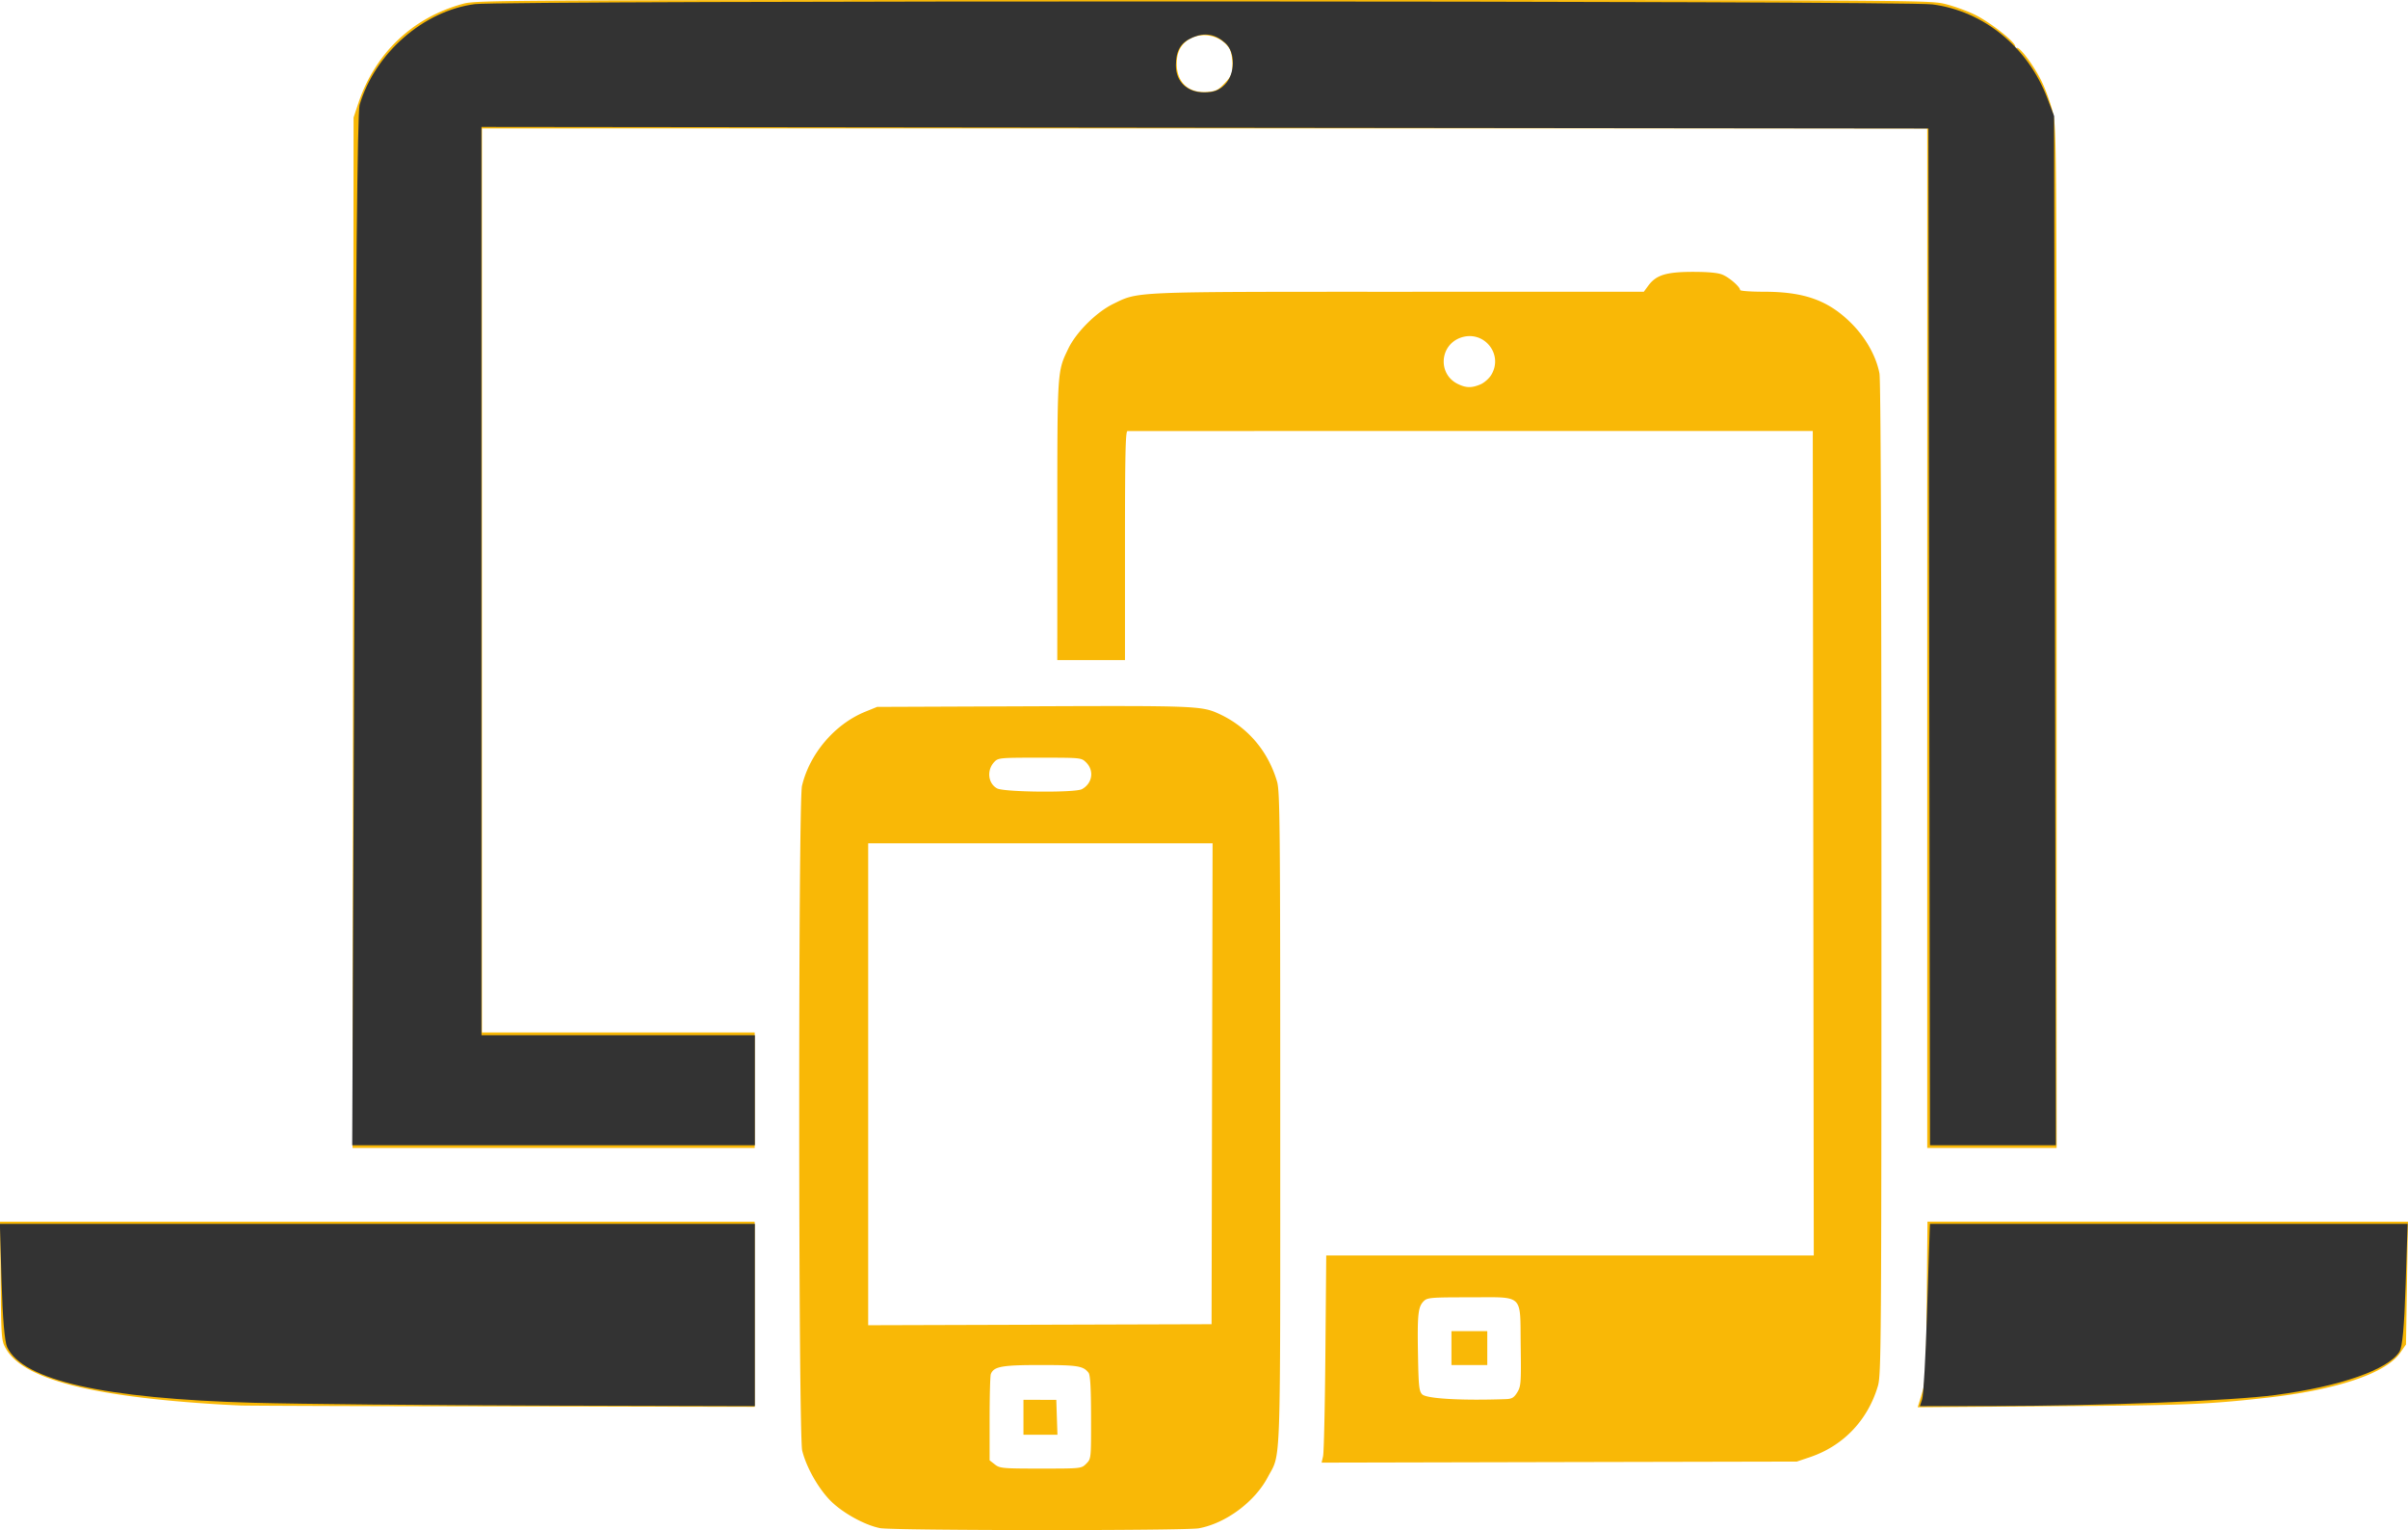 <svg xmlns="http://www.w3.org/2000/svg" width="387.075" height="245.884" viewBox="0 0 102.414 65.057"><path d="M37.432 64.974c-.656-.127-1.609-.655-2.118-1.173-.52-.53-1.019-1.416-1.195-2.121-.164-.658-.173-27.57-.01-28.264.324-1.375 1.403-2.636 2.703-3.16l.493-.2 6.646-.026c6.846-.027 7.157-.015 7.872.31 1.225.557 2.1 1.572 2.49 2.886.124.415.137 1.82.137 14.314 0 15.298.039 14.191-.533 15.271-.555 1.048-1.783 1.958-2.929 2.17-.566.106-13.011.099-13.556-.007zm8.767-2.74c.207-.208.208-.21.205-1.969-.002-1.25-.033-1.8-.106-1.895-.225-.293-.458-.331-2.049-.331-1.639 0-1.984.063-2.108.385-.029.075-.052.931-.052 1.902v1.765l.223.175c.209.165.33.176 1.95.176 1.723 0 1.73-.001 1.937-.208zm-2.671-1.974v-.743l.698.002.699.002.024.741.025.741h-1.446v-.742zm8.022-14.18l.022-10.224H36.924v20.491l7.302-.022 7.303-.022zm-5.54-12.523c.447-.239.538-.784.189-1.134-.208-.207-.212-.207-1.975-.207-1.724 0-1.772.005-1.944.19-.322.348-.258.907.127 1.116.298.162 3.31.19 3.603.034zm10.262 28.356c.034-.152.079-2.133.098-4.403l.036-4.128h20.735l-.021-17.528-.022-17.53-14.52.002c-7.986 0-14.568.002-14.626.003-.084 0-.106 1.032-.106 4.87v4.868h-2.879l.001-5.948c.001-6.435-.007-6.308.471-7.302.333-.692 1.19-1.544 1.899-1.891 1.097-.536.695-.52 12.155-.52l10.42-.002.193-.262c.331-.448.759-.58 1.88-.583.665 0 1.08.038 1.274.12.293.122.748.519.748.652 0 .04.451.073 1.002.073 1.737 0 2.76.37 3.74 1.353.61.612 1.047 1.396 1.185 2.12.055.288.084 7.854.084 21.494 0 19.882-.01 21.078-.15 21.558-.43 1.455-1.47 2.546-2.885 3.025l-.563.19-10.106.022-10.106.023zm7.768-2.424c.262-.009.349-.06.489-.286.158-.256.169-.396.147-1.997-.03-2.234.171-2.046-2.192-2.046-1.639 0-1.78.012-1.933.165-.24.24-.273.552-.243 2.267.023 1.344.046 1.561.177 1.693.185.185 1.663.27 3.555.204zm-2.309-2.17v-.72h1.524v1.44h-1.524zm1.229-40.973c.16-.067.368-.248.462-.402.538-.882-.316-1.928-1.294-1.588-.902.315-.985 1.547-.132 1.967.353.174.588.18.964.023zM10.254 59.76a57.862 57.862 0 0 1-1.947-.116C3.462 59.28.902 58.542.236 57.32c-.176-.323-.186-.456-.21-2.857L0 51.943h32.098v7.874L21.536 59.8c-5.81-.01-10.886-.028-11.282-.04zm71.484-.506c.164-.538.179-.826.208-3.945l.031-3.366H102.414l-.043 2.61-.042 2.612-.247.356c-.604.871-2.708 1.578-5.68 1.91-2.544.284-3.406.318-9.029.36l-5.812.044zM15.015 26.903l.023-21.908.197-.592C15.95 2.26 17.546.743 19.695.16 20.271.004 21.128 0 51.148 0c29.76 0 30.885.006 31.531.157.369.086.95.292 1.293.457.66.318 1.778 1.199 1.739 1.37-.013.057.012.08.056.054.12-.075.74.753 1.068 1.426.16.33.369.902.463 1.272.17.667.172.844.172 22.373V48.81h-5.503V5.461h-1.08c-1.547-.001-53.274-.002-57.15 0H20.5V43.9h11.599v4.91H14.993zm37.08-23.375c.291-.312.323-.39.32-.794-.002-.247-.05-.53-.106-.631-.3-.535-1.052-.761-1.625-.49-.425.202-.636.566-.636 1.096 0 .796.51 1.265 1.306 1.2.36-.03.463-.083.74-.381z" fill="#f9b806"/><path d="M15.068 26.812c.058-14.458.135-22.04.226-22.35.652-2.2 2.718-4.005 4.91-4.288C21.43.016 80.964.028 82.185.186c2.18.283 4.06 1.815 4.885 3.978l.292.766.038 21.882.038 21.883h-5.353l-.034-21.615-.033-21.616-30.77-.033-30.77-.034v38.62H32.106v4.678H14.98zM52.09 3.6c.447-.447.462-1.375.027-1.768-.42-.38-.87-.46-1.38-.246-.522.218-.725.555-.725 1.204 0 .684.48 1.138 1.203 1.138.402 0 .633-.086.875-.328zM81.752 59.486c.054-.165.145-1.774.202-3.575.057-1.8.11-3.409.117-3.574l.013-.301h20.314l-.083 2.572c-.06 1.828-.136 2.658-.267 2.867-.472.757-2.532 1.476-5.267 1.838-1.876.249-7.324.462-12.006.469l-3.123.005zM10.79 59.644C4.408 59.468.962 58.69.303 57.276c-.107-.229-.194-1.259-.238-2.801l-.07-2.439h32.11V59.787l-8.92-.024c-4.906-.013-10.484-.066-12.395-.119z" fill="#333"/></svg>